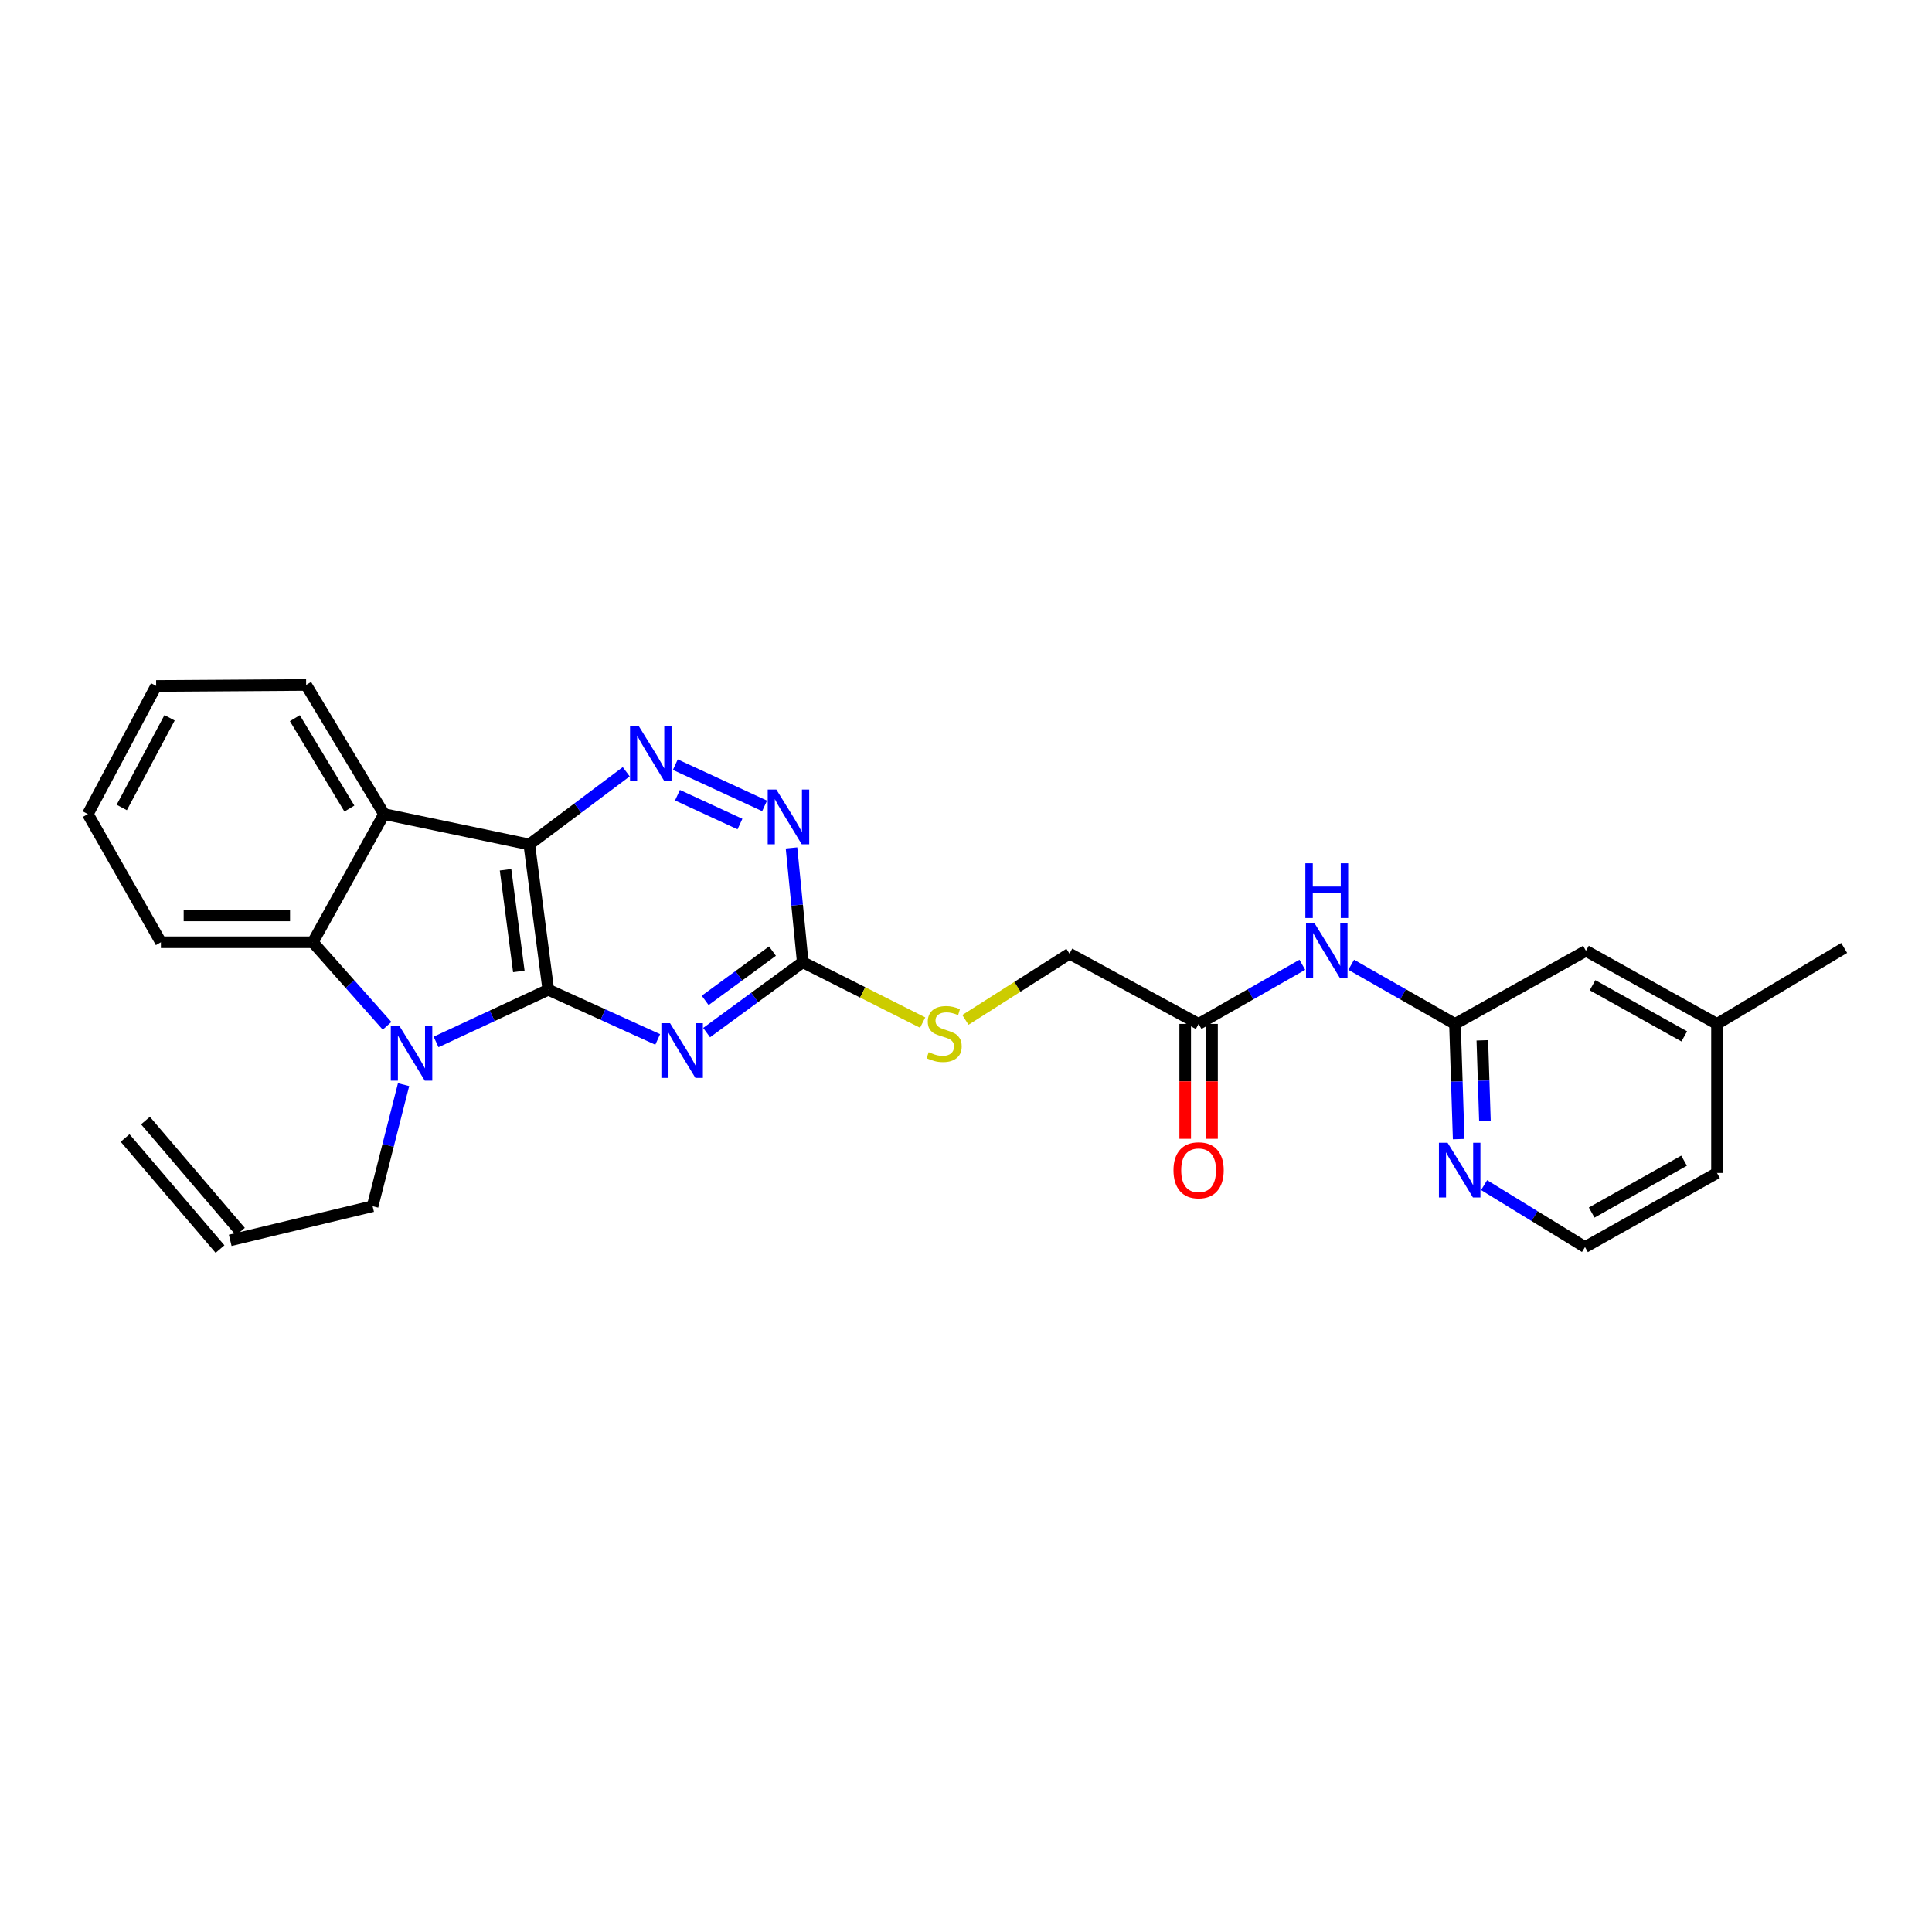 <?xml version='1.0' encoding='iso-8859-1'?>
<svg version='1.1' baseProfile='full'
              xmlns='http://www.w3.org/2000/svg'
                      xmlns:rdkit='http://www.rdkit.org/xml'
                      xmlns:xlink='http://www.w3.org/1999/xlink'
                  xml:space='preserve'
width='1000px' height='1000px' viewBox='0 0 1000 1000'>
<!-- END OF HEADER -->
<rect style='opacity:1.0;fill:#FFFFFF;stroke:none' width='1000' height='1000' x='0' y='0'> </rect>
<path class='bond-0' d='M 283.793,512.288 L 273.958,437.102' style='fill:none;fill-rule:evenodd;stroke:#000000;stroke-width:6px;stroke-linecap:butt;stroke-linejoin:miter;stroke-opacity:1' />
<path class='bond-0' d='M 268.55,502.811 L 261.665,450.181' style='fill:none;fill-rule:evenodd;stroke:#000000;stroke-width:6px;stroke-linecap:butt;stroke-linejoin:miter;stroke-opacity:1' />
<path class='bond-1' d='M 283.793,512.288 L 254.748,525.797' style='fill:none;fill-rule:evenodd;stroke:#000000;stroke-width:6px;stroke-linecap:butt;stroke-linejoin:miter;stroke-opacity:1' />
<path class='bond-1' d='M 254.748,525.797 L 225.703,539.307' style='fill:none;fill-rule:evenodd;stroke:#0000FF;stroke-width:6px;stroke-linecap:butt;stroke-linejoin:miter;stroke-opacity:1' />
<path class='bond-2' d='M 283.793,512.288 L 312.11,525.149' style='fill:none;fill-rule:evenodd;stroke:#000000;stroke-width:6px;stroke-linecap:butt;stroke-linejoin:miter;stroke-opacity:1' />
<path class='bond-2' d='M 312.11,525.149 L 340.427,538.01' style='fill:none;fill-rule:evenodd;stroke:#0000FF;stroke-width:6px;stroke-linecap:butt;stroke-linejoin:miter;stroke-opacity:1' />
<path class='bond-3' d='M 273.958,437.102 L 198.78,421.366' style='fill:none;fill-rule:evenodd;stroke:#000000;stroke-width:6px;stroke-linecap:butt;stroke-linejoin:miter;stroke-opacity:1' />
<path class='bond-4' d='M 273.958,437.102 L 299.05,418.276' style='fill:none;fill-rule:evenodd;stroke:#000000;stroke-width:6px;stroke-linecap:butt;stroke-linejoin:miter;stroke-opacity:1' />
<path class='bond-4' d='M 299.05,418.276 L 324.142,399.45' style='fill:none;fill-rule:evenodd;stroke:#0000FF;stroke-width:6px;stroke-linecap:butt;stroke-linejoin:miter;stroke-opacity:1' />
<path class='bond-5' d='M 200.349,530.96 L 181.132,509.336' style='fill:none;fill-rule:evenodd;stroke:#0000FF;stroke-width:6px;stroke-linecap:butt;stroke-linejoin:miter;stroke-opacity:1' />
<path class='bond-5' d='M 181.132,509.336 L 161.916,487.712' style='fill:none;fill-rule:evenodd;stroke:#000000;stroke-width:6px;stroke-linecap:butt;stroke-linejoin:miter;stroke-opacity:1' />
<path class='bond-14' d='M 208.886,561.411 L 200.875,592.87' style='fill:none;fill-rule:evenodd;stroke:#0000FF;stroke-width:6px;stroke-linecap:butt;stroke-linejoin:miter;stroke-opacity:1' />
<path class='bond-14' d='M 200.875,592.87 L 192.863,624.329' style='fill:none;fill-rule:evenodd;stroke:#000000;stroke-width:6px;stroke-linecap:butt;stroke-linejoin:miter;stroke-opacity:1' />
<path class='bond-6' d='M 365.744,534.468 L 390.62,516.247' style='fill:none;fill-rule:evenodd;stroke:#0000FF;stroke-width:6px;stroke-linecap:butt;stroke-linejoin:miter;stroke-opacity:1' />
<path class='bond-6' d='M 390.62,516.247 L 415.496,498.025' style='fill:none;fill-rule:evenodd;stroke:#000000;stroke-width:6px;stroke-linecap:butt;stroke-linejoin:miter;stroke-opacity:1' />
<path class='bond-6' d='M 365.002,517.801 L 382.415,505.046' style='fill:none;fill-rule:evenodd;stroke:#0000FF;stroke-width:6px;stroke-linecap:butt;stroke-linejoin:miter;stroke-opacity:1' />
<path class='bond-6' d='M 382.415,505.046 L 399.829,492.291' style='fill:none;fill-rule:evenodd;stroke:#000000;stroke-width:6px;stroke-linecap:butt;stroke-linejoin:miter;stroke-opacity:1' />
<path class='bond-19' d='M 198.78,421.366 L 158.46,354.527' style='fill:none;fill-rule:evenodd;stroke:#000000;stroke-width:6px;stroke-linecap:butt;stroke-linejoin:miter;stroke-opacity:1' />
<path class='bond-19' d='M 180.843,418.512 L 152.619,371.725' style='fill:none;fill-rule:evenodd;stroke:#000000;stroke-width:6px;stroke-linecap:butt;stroke-linejoin:miter;stroke-opacity:1' />
<path class='bond-27' d='M 198.78,421.366 L 161.916,487.712' style='fill:none;fill-rule:evenodd;stroke:#000000;stroke-width:6px;stroke-linecap:butt;stroke-linejoin:miter;stroke-opacity:1' />
<path class='bond-28' d='M 349.55,395.786 L 395.754,417.133' style='fill:none;fill-rule:evenodd;stroke:#0000FF;stroke-width:6px;stroke-linecap:butt;stroke-linejoin:miter;stroke-opacity:1' />
<path class='bond-28' d='M 350.657,411.593 L 383,426.535' style='fill:none;fill-rule:evenodd;stroke:#0000FF;stroke-width:6px;stroke-linecap:butt;stroke-linejoin:miter;stroke-opacity:1' />
<path class='bond-21' d='M 161.916,487.712 L 83.275,487.712' style='fill:none;fill-rule:evenodd;stroke:#000000;stroke-width:6px;stroke-linecap:butt;stroke-linejoin:miter;stroke-opacity:1' />
<path class='bond-21' d='M 150.12,473.827 L 95.071,473.827' style='fill:none;fill-rule:evenodd;stroke:#000000;stroke-width:6px;stroke-linecap:butt;stroke-linejoin:miter;stroke-opacity:1' />
<path class='bond-7' d='M 415.496,498.025 L 412.59,468.457' style='fill:none;fill-rule:evenodd;stroke:#000000;stroke-width:6px;stroke-linecap:butt;stroke-linejoin:miter;stroke-opacity:1' />
<path class='bond-7' d='M 412.59,468.457 L 409.684,438.889' style='fill:none;fill-rule:evenodd;stroke:#0000FF;stroke-width:6px;stroke-linecap:butt;stroke-linejoin:miter;stroke-opacity:1' />
<path class='bond-12' d='M 415.496,498.025 L 446.53,513.655' style='fill:none;fill-rule:evenodd;stroke:#000000;stroke-width:6px;stroke-linecap:butt;stroke-linejoin:miter;stroke-opacity:1' />
<path class='bond-12' d='M 446.53,513.655 L 477.563,529.284' style='fill:none;fill-rule:evenodd;stroke:#CCCC00;stroke-width:6px;stroke-linecap:butt;stroke-linejoin:miter;stroke-opacity:1' />
<path class='bond-8' d='M 674.084,499.36 L 647.24,514.668' style='fill:none;fill-rule:evenodd;stroke:#0000FF;stroke-width:6px;stroke-linecap:butt;stroke-linejoin:miter;stroke-opacity:1' />
<path class='bond-8' d='M 647.24,514.668 L 620.395,529.975' style='fill:none;fill-rule:evenodd;stroke:#000000;stroke-width:6px;stroke-linecap:butt;stroke-linejoin:miter;stroke-opacity:1' />
<path class='bond-9' d='M 699.383,499.359 L 726.235,514.667' style='fill:none;fill-rule:evenodd;stroke:#0000FF;stroke-width:6px;stroke-linecap:butt;stroke-linejoin:miter;stroke-opacity:1' />
<path class='bond-9' d='M 726.235,514.667 L 753.087,529.975' style='fill:none;fill-rule:evenodd;stroke:#000000;stroke-width:6px;stroke-linecap:butt;stroke-linejoin:miter;stroke-opacity:1' />
<path class='bond-11' d='M 753.087,529.975 L 754.047,559.789' style='fill:none;fill-rule:evenodd;stroke:#000000;stroke-width:6px;stroke-linecap:butt;stroke-linejoin:miter;stroke-opacity:1' />
<path class='bond-11' d='M 754.047,559.789 L 755.007,589.602' style='fill:none;fill-rule:evenodd;stroke:#0000FF;stroke-width:6px;stroke-linecap:butt;stroke-linejoin:miter;stroke-opacity:1' />
<path class='bond-11' d='M 767.252,538.472 L 767.924,559.342' style='fill:none;fill-rule:evenodd;stroke:#000000;stroke-width:6px;stroke-linecap:butt;stroke-linejoin:miter;stroke-opacity:1' />
<path class='bond-11' d='M 767.924,559.342 L 768.597,580.211' style='fill:none;fill-rule:evenodd;stroke:#0000FF;stroke-width:6px;stroke-linecap:butt;stroke-linejoin:miter;stroke-opacity:1' />
<path class='bond-16' d='M 753.087,529.975 L 820.882,492.147' style='fill:none;fill-rule:evenodd;stroke:#000000;stroke-width:6px;stroke-linecap:butt;stroke-linejoin:miter;stroke-opacity:1' />
<path class='bond-10' d='M 620.395,529.975 L 553.564,493.621' style='fill:none;fill-rule:evenodd;stroke:#000000;stroke-width:6px;stroke-linecap:butt;stroke-linejoin:miter;stroke-opacity:1' />
<path class='bond-13' d='M 613.453,529.975 L 613.453,559.709' style='fill:none;fill-rule:evenodd;stroke:#000000;stroke-width:6px;stroke-linecap:butt;stroke-linejoin:miter;stroke-opacity:1' />
<path class='bond-13' d='M 613.453,559.709 L 613.453,589.443' style='fill:none;fill-rule:evenodd;stroke:#FF0000;stroke-width:6px;stroke-linecap:butt;stroke-linejoin:miter;stroke-opacity:1' />
<path class='bond-13' d='M 627.338,529.975 L 627.338,559.709' style='fill:none;fill-rule:evenodd;stroke:#000000;stroke-width:6px;stroke-linecap:butt;stroke-linejoin:miter;stroke-opacity:1' />
<path class='bond-13' d='M 627.338,559.709 L 627.338,589.443' style='fill:none;fill-rule:evenodd;stroke:#FF0000;stroke-width:6px;stroke-linecap:butt;stroke-linejoin:miter;stroke-opacity:1' />
<path class='bond-20' d='M 768.167,613.415 L 794.282,629.444' style='fill:none;fill-rule:evenodd;stroke:#0000FF;stroke-width:6px;stroke-linecap:butt;stroke-linejoin:miter;stroke-opacity:1' />
<path class='bond-20' d='M 794.282,629.444 L 820.396,645.473' style='fill:none;fill-rule:evenodd;stroke:#000000;stroke-width:6px;stroke-linecap:butt;stroke-linejoin:miter;stroke-opacity:1' />
<path class='bond-17' d='M 499.694,527.89 L 526.629,510.755' style='fill:none;fill-rule:evenodd;stroke:#CCCC00;stroke-width:6px;stroke-linecap:butt;stroke-linejoin:miter;stroke-opacity:1' />
<path class='bond-17' d='M 526.629,510.755 L 553.564,493.621' style='fill:none;fill-rule:evenodd;stroke:#000000;stroke-width:6px;stroke-linecap:butt;stroke-linejoin:miter;stroke-opacity:1' />
<path class='bond-15' d='M 192.863,624.329 L 119.159,642.002' style='fill:none;fill-rule:evenodd;stroke:#000000;stroke-width:6px;stroke-linecap:butt;stroke-linejoin:miter;stroke-opacity:1' />
<path class='bond-18' d='M 124.436,637.491 L 75.3,580.008' style='fill:none;fill-rule:evenodd;stroke:#000000;stroke-width:6px;stroke-linecap:butt;stroke-linejoin:miter;stroke-opacity:1' />
<path class='bond-18' d='M 113.882,646.512 L 64.746,589.03' style='fill:none;fill-rule:evenodd;stroke:#000000;stroke-width:6px;stroke-linecap:butt;stroke-linejoin:miter;stroke-opacity:1' />
<path class='bond-22' d='M 820.882,492.147 L 888.709,529.975' style='fill:none;fill-rule:evenodd;stroke:#000000;stroke-width:6px;stroke-linecap:butt;stroke-linejoin:miter;stroke-opacity:1' />
<path class='bond-22' d='M 824.293,509.948 L 871.772,536.427' style='fill:none;fill-rule:evenodd;stroke:#000000;stroke-width:6px;stroke-linecap:butt;stroke-linejoin:miter;stroke-opacity:1' />
<path class='bond-25' d='M 158.46,354.527 L 80.822,355.044' style='fill:none;fill-rule:evenodd;stroke:#000000;stroke-width:6px;stroke-linecap:butt;stroke-linejoin:miter;stroke-opacity:1' />
<path class='bond-30' d='M 820.396,645.473 L 888.709,607.128' style='fill:none;fill-rule:evenodd;stroke:#000000;stroke-width:6px;stroke-linecap:butt;stroke-linejoin:miter;stroke-opacity:1' />
<path class='bond-30' d='M 823.847,627.613 L 871.666,600.772' style='fill:none;fill-rule:evenodd;stroke:#000000;stroke-width:6px;stroke-linecap:butt;stroke-linejoin:miter;stroke-opacity:1' />
<path class='bond-26' d='M 83.275,487.712 L 45.455,421.366' style='fill:none;fill-rule:evenodd;stroke:#000000;stroke-width:6px;stroke-linecap:butt;stroke-linejoin:miter;stroke-opacity:1' />
<path class='bond-23' d='M 888.709,529.975 L 888.709,607.128' style='fill:none;fill-rule:evenodd;stroke:#000000;stroke-width:6px;stroke-linecap:butt;stroke-linejoin:miter;stroke-opacity:1' />
<path class='bond-24' d='M 888.709,529.975 L 954.545,490.666' style='fill:none;fill-rule:evenodd;stroke:#000000;stroke-width:6px;stroke-linecap:butt;stroke-linejoin:miter;stroke-opacity:1' />
<path class='bond-29' d='M 80.822,355.044 L 45.455,421.366' style='fill:none;fill-rule:evenodd;stroke:#000000;stroke-width:6px;stroke-linecap:butt;stroke-linejoin:miter;stroke-opacity:1' />
<path class='bond-29' d='M 87.768,371.526 L 63.011,417.951' style='fill:none;fill-rule:evenodd;stroke:#000000;stroke-width:6px;stroke-linecap:butt;stroke-linejoin:miter;stroke-opacity:1' />
<path  class='atom-2' d='M 206.752 531.05
L 216.032 546.05
Q 216.952 547.53, 218.432 550.21
Q 219.912 552.89, 219.992 553.05
L 219.992 531.05
L 223.752 531.05
L 223.752 559.37
L 219.872 559.37
L 209.912 542.97
Q 208.752 541.05, 207.512 538.85
Q 206.312 536.65, 205.952 535.97
L 205.952 559.37
L 202.272 559.37
L 202.272 531.05
L 206.752 531.05
' fill='#0000FF'/>
<path  class='atom-3' d='M 346.809 529.592
L 356.089 544.592
Q 357.009 546.072, 358.489 548.752
Q 359.969 551.432, 360.049 551.592
L 360.049 529.592
L 363.809 529.592
L 363.809 557.912
L 359.929 557.912
L 349.969 541.512
Q 348.809 539.592, 347.569 537.392
Q 346.369 535.192, 346.009 534.512
L 346.009 557.912
L 342.329 557.912
L 342.329 529.592
L 346.809 529.592
' fill='#0000FF'/>
<path  class='atom-5' d='M 330.587 375.758
L 339.867 390.758
Q 340.787 392.238, 342.267 394.918
Q 343.747 397.598, 343.827 397.758
L 343.827 375.758
L 347.587 375.758
L 347.587 404.078
L 343.707 404.078
L 333.747 387.678
Q 332.587 385.758, 331.347 383.558
Q 330.147 381.358, 329.787 380.678
L 329.787 404.078
L 326.107 404.078
L 326.107 375.758
L 330.587 375.758
' fill='#0000FF'/>
<path  class='atom-8' d='M 401.847 408.68
L 411.127 423.68
Q 412.047 425.16, 413.527 427.84
Q 415.007 430.52, 415.087 430.68
L 415.087 408.68
L 418.847 408.68
L 418.847 437
L 414.967 437
L 405.007 420.6
Q 403.847 418.68, 402.607 416.48
Q 401.407 414.28, 401.047 413.6
L 401.047 437
L 397.367 437
L 397.367 408.68
L 401.847 408.68
' fill='#0000FF'/>
<path  class='atom-9' d='M 680.473 477.987
L 689.753 492.987
Q 690.673 494.467, 692.153 497.147
Q 693.633 499.827, 693.713 499.987
L 693.713 477.987
L 697.473 477.987
L 697.473 506.307
L 693.593 506.307
L 683.633 489.907
Q 682.473 487.987, 681.233 485.787
Q 680.033 483.587, 679.673 482.907
L 679.673 506.307
L 675.993 506.307
L 675.993 477.987
L 680.473 477.987
' fill='#0000FF'/>
<path  class='atom-9' d='M 675.653 446.835
L 679.493 446.835
L 679.493 458.875
L 693.973 458.875
L 693.973 446.835
L 697.813 446.835
L 697.813 475.155
L 693.973 475.155
L 693.973 462.075
L 679.493 462.075
L 679.493 475.155
L 675.653 475.155
L 675.653 446.835
' fill='#0000FF'/>
<path  class='atom-12' d='M 749.264 591.495
L 758.544 606.495
Q 759.464 607.975, 760.944 610.655
Q 762.424 613.335, 762.504 613.495
L 762.504 591.495
L 766.264 591.495
L 766.264 619.815
L 762.384 619.815
L 752.424 603.415
Q 751.264 601.495, 750.024 599.295
Q 748.824 597.095, 748.464 596.415
L 748.464 619.815
L 744.784 619.815
L 744.784 591.495
L 749.264 591.495
' fill='#0000FF'/>
<path  class='atom-13' d='M 480.692 544.609
Q 481.012 544.729, 482.332 545.289
Q 483.652 545.849, 485.092 546.209
Q 486.572 546.529, 488.012 546.529
Q 490.692 546.529, 492.252 545.249
Q 493.812 543.929, 493.812 541.649
Q 493.812 540.089, 493.012 539.129
Q 492.252 538.169, 491.052 537.649
Q 489.852 537.129, 487.852 536.529
Q 485.332 535.769, 483.812 535.049
Q 482.332 534.329, 481.252 532.809
Q 480.212 531.289, 480.212 528.729
Q 480.212 525.169, 482.612 522.969
Q 485.052 520.769, 489.852 520.769
Q 493.132 520.769, 496.852 522.329
L 495.932 525.409
Q 492.532 524.009, 489.972 524.009
Q 487.212 524.009, 485.692 525.169
Q 484.172 526.289, 484.212 528.249
Q 484.212 529.769, 484.972 530.689
Q 485.772 531.609, 486.892 532.129
Q 488.052 532.649, 489.972 533.249
Q 492.532 534.049, 494.052 534.849
Q 495.572 535.649, 496.652 537.289
Q 497.772 538.889, 497.772 541.649
Q 497.772 545.569, 495.132 547.689
Q 492.532 549.769, 488.172 549.769
Q 485.652 549.769, 483.732 549.209
Q 481.852 548.689, 479.612 547.769
L 480.692 544.609
' fill='#CCCC00'/>
<path  class='atom-14' d='M 607.395 605.735
Q 607.395 598.935, 610.755 595.135
Q 614.115 591.335, 620.395 591.335
Q 626.675 591.335, 630.035 595.135
Q 633.395 598.935, 633.395 605.735
Q 633.395 612.615, 629.995 616.535
Q 626.595 620.415, 620.395 620.415
Q 614.155 620.415, 610.755 616.535
Q 607.395 612.655, 607.395 605.735
M 620.395 617.215
Q 624.715 617.215, 627.035 614.335
Q 629.395 611.415, 629.395 605.735
Q 629.395 600.175, 627.035 597.375
Q 624.715 594.535, 620.395 594.535
Q 616.075 594.535, 613.715 597.335
Q 611.395 600.135, 611.395 605.735
Q 611.395 611.455, 613.715 614.335
Q 616.075 617.215, 620.395 617.215
' fill='#FF0000'/>
</svg>
